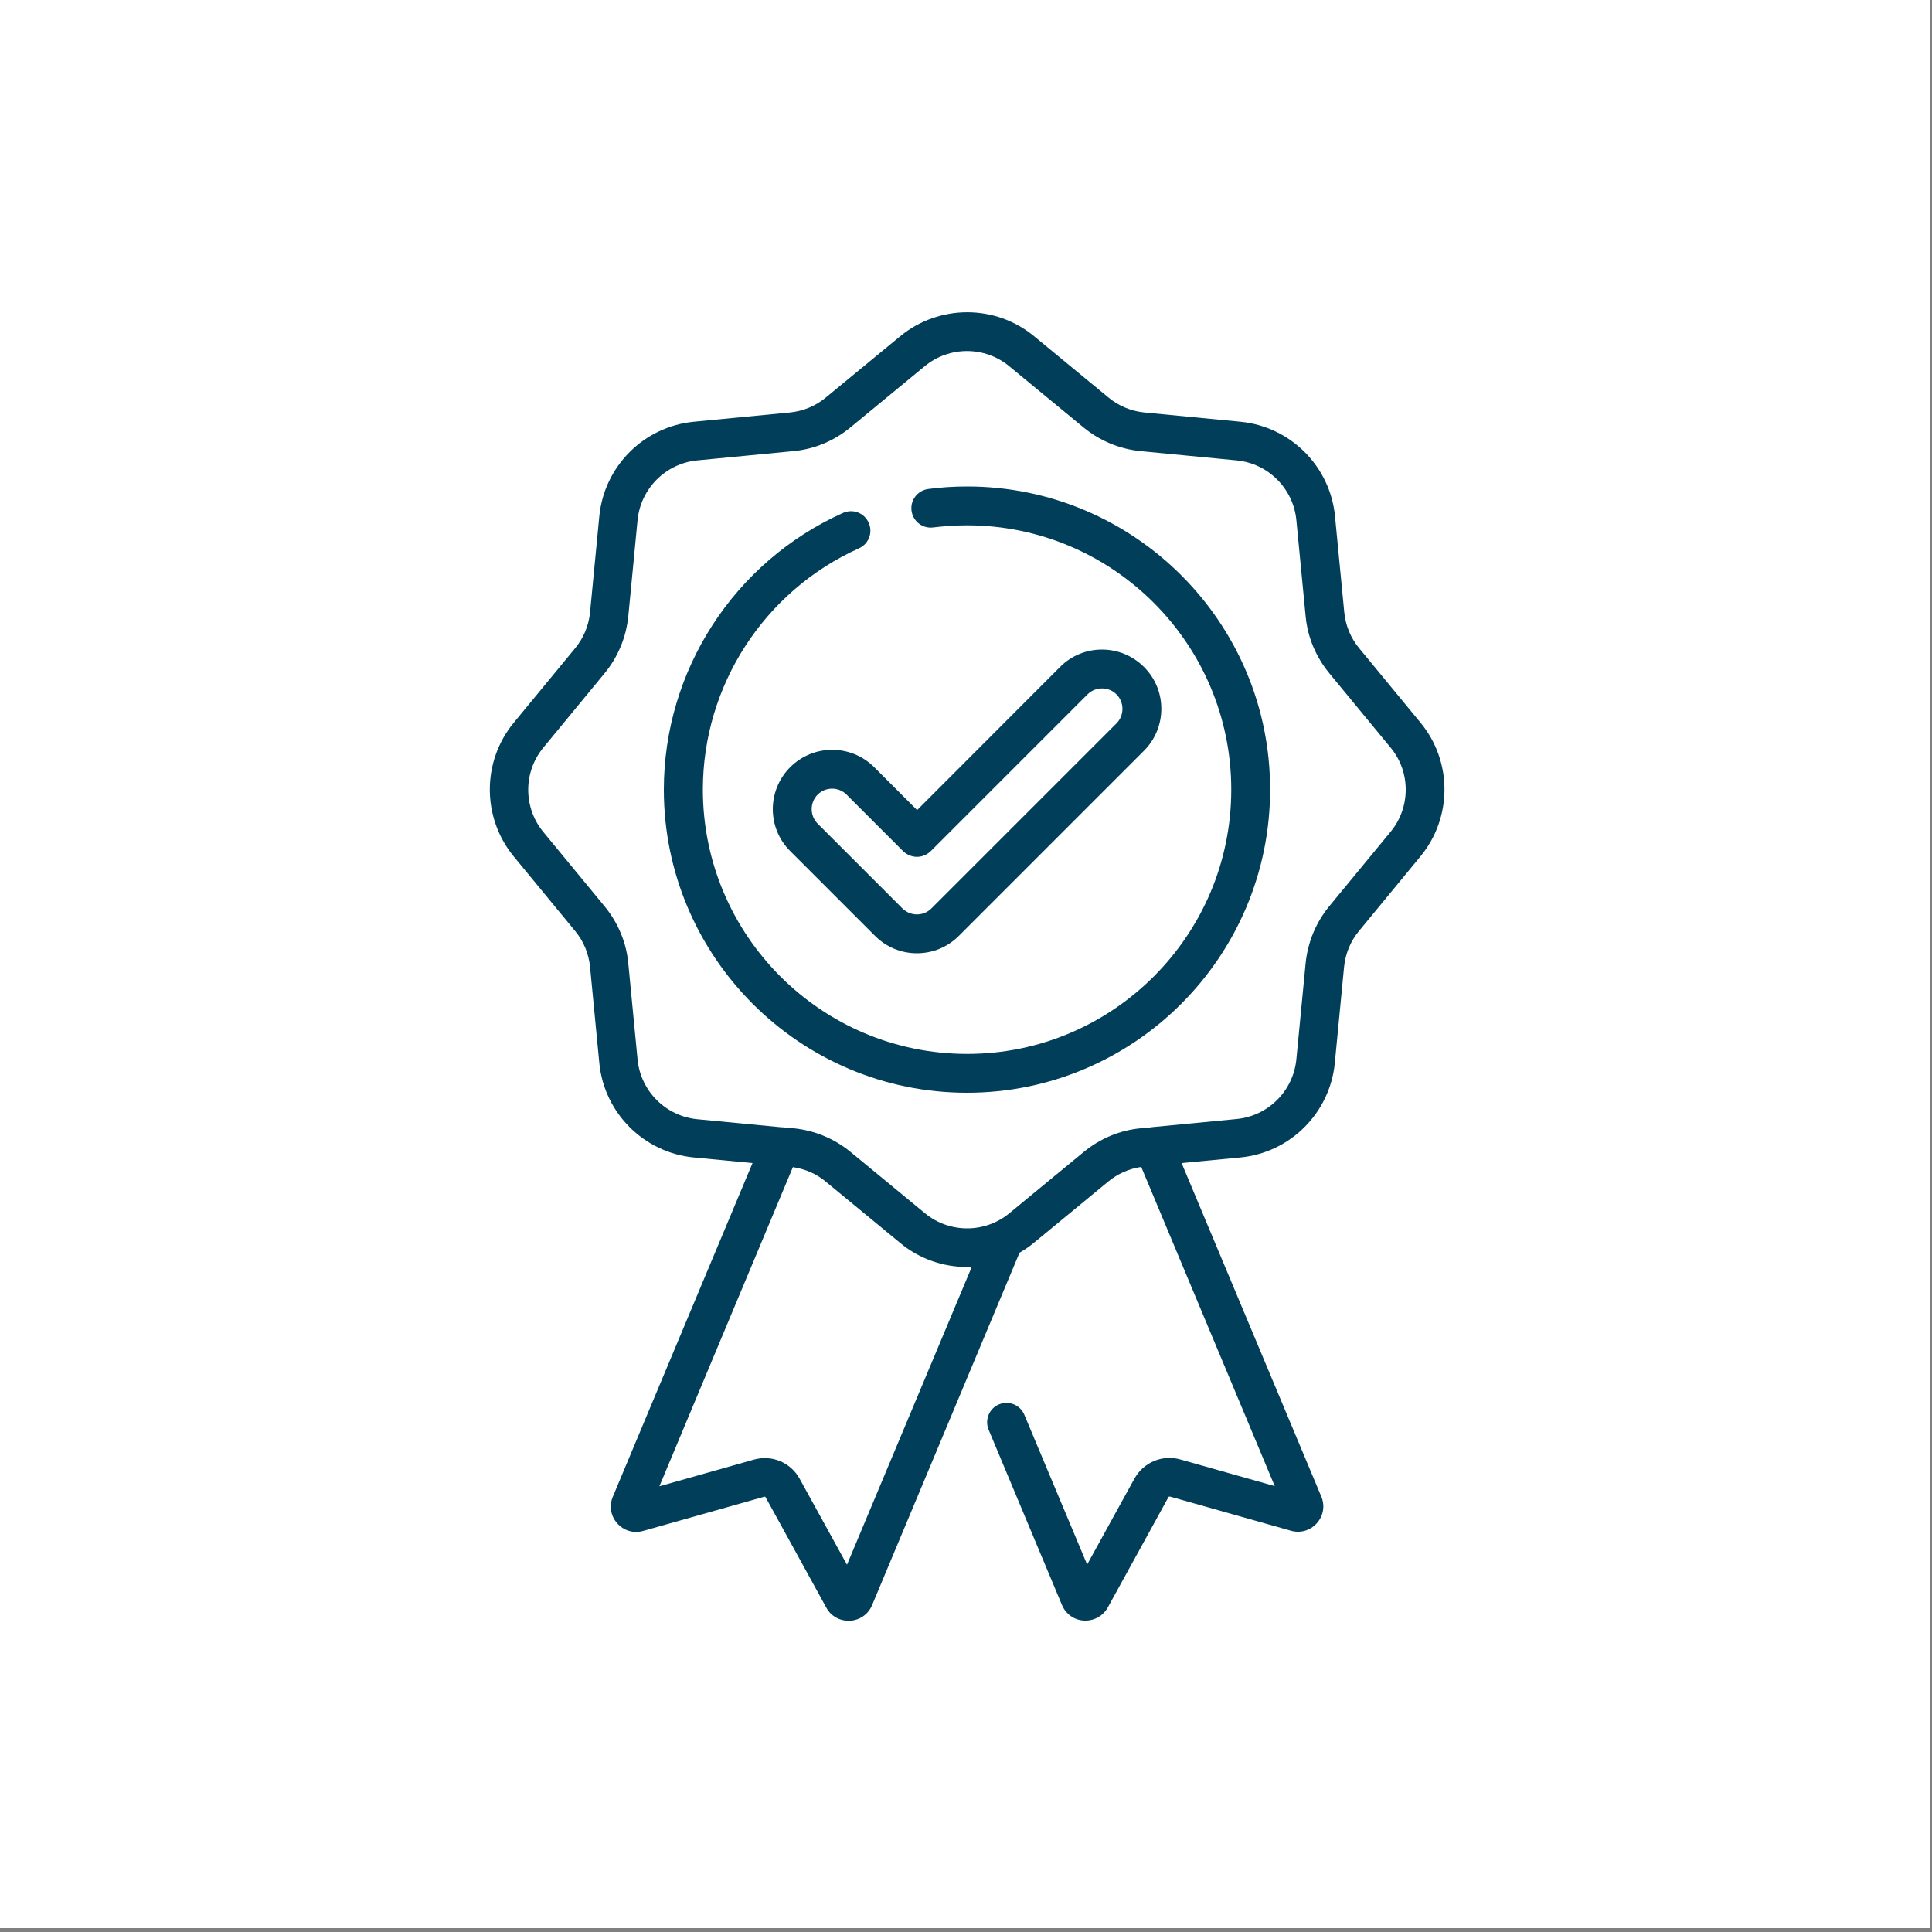 <?xml version="1.0" encoding="utf-8"?>
<!-- Generator: Adobe Illustrator 28.0.0, SVG Export Plug-In . SVG Version: 6.00 Build 0)  -->
<svg version="1.1" xmlns="http://www.w3.org/2000/svg" xmlns:xlink="http://www.w3.org/1999/xlink" x="0px" y="0px"
	 viewBox="0 0 1000 1000" style="enable-background:new 0 0 1000 1000;" xml:space="preserve">
<rect x="0" y="0" width="1000" height="1000" fill="#808080" stroke="none"/>
<style type="text/css">
	.st0{fill:#FFFFFF;}
	.st1{fill:#013E5A;}
</style>
<g id="Layer_2">
	<rect class="st0" width="999" height="998"/>
</g>
<g id="Layer_1">
	<path class="st1" d="M735.3,374.1l-31.8-38.6c-4.4-5.3-7-11.7-7.7-18.5l-4.8-49.8c-2.5-25.9-23.1-46.4-48.9-48.9l-49.8-4.8
		c-6.8-0.7-13.2-3.3-18.5-7.7L535.2,174c-20-16.5-49.1-16.5-69.2,0l-38.6,31.8c-5.3,4.4-11.7,7-18.5,7.7l-49.8,4.8
		c-25.9,2.5-46.4,23.1-48.9,48.9l-4.8,49.8c-0.7,6.8-3.3,13.2-7.7,18.5l-31.8,38.6c-16.5,20-16.5,49.1,0,69.2l31.8,38.6
		c4.4,5.3,7,11.7,7.7,18.5l4.8,49.8c2.5,25.9,23.1,46.4,48.9,48.9l30.4,2.9l-72.3,172.7c-2,4.7-1.1,10,2.3,13.8
		c3.4,3.8,8.5,5.3,13.4,3.9l62.7-17.7c0.3-0.1,0.5,0,0.7,0.3l31.4,57.1c2.3,4.3,6.7,6.8,11.5,6.8c0.2,0,0.5,0,0.7,0
		c5.1-0.3,9.5-3.3,11.5-8.1l76.3-182.4c2.6-1.5,5.1-3.2,7.4-5.1l38.6-31.8c4.9-4,10.7-6.6,17-7.5l69.1,165.2l-48.9-13.8
		c-9.3-2.6-19,1.5-23.7,9.9l-24.5,44.5l-32.5-77.5c-2.1-5.1-8-7.5-13.1-5.4c-5.1,2.1-7.5,8-5.4,13.1l38,90.8c2,4.7,6.4,7.8,11.5,8
		c0.2,0,0.5,0,0.7,0c4.8,0,9.2-2.6,11.5-6.8l31.4-57.1c0.1-0.2,0.4-0.3,0.7-0.3l62.7,17.7c4.9,1.4,10-0.1,13.4-3.9
		c3.4-3.8,4.3-9.1,2.3-13.8L611.6,602l30.4-2.9c25.9-2.5,46.4-23.1,48.9-48.9l4.8-49.8c0.7-6.8,3.3-13.2,7.7-18.5l31.8-38.6
		C751.8,423.2,751.8,394.1,735.3,374.1z M438.4,809.9l-24.5-44.5c-4.7-8.5-14.4-12.5-23.7-9.9l-48.9,13.8l69.1-165.2
		c6.2,0.9,12.1,3.4,17,7.5l38.6,31.8c10,8.3,22.3,12.4,34.6,12.4c0.8,0,1.6,0,2.4-0.1L438.4,809.9z M719.8,430.5L688,469.1
		c-6.9,8.4-11.1,18.6-12.2,29.4l-4.8,49.8c-1.6,16.3-14.5,29.3-30.9,30.9l-43.7,4.2c-0.2,0-0.3,0-0.5,0.1l-5.5,0.5
		c-10.8,1-21,5.3-29.4,12.2l-38.6,31.8c-12.6,10.4-31,10.4-43.6,0l-38.6-31.8c-8.4-6.9-18.6-11.1-29.4-12.2l-5.6-0.5
		c-0.2,0-0.3,0-0.5,0l-43.8-4.2c-16.3-1.6-29.3-14.5-30.9-30.9l-4.8-49.8c-1-10.8-5.3-21-12.2-29.4l-31.8-38.6
		c-10.4-12.6-10.4-31,0-43.6l31.8-38.6c6.9-8.4,11.1-18.6,12.2-29.4l4.8-49.8c1.6-16.3,14.5-29.3,30.9-30.9l49.8-4.8
		c10.8-1,21-5.3,29.4-12.2l38.6-31.8c6.3-5.2,14.1-7.8,21.8-7.8c7.7,0,15.5,2.6,21.8,7.8l38.6,31.8c8.4,6.9,18.6,11.1,29.4,12.2
		l49.8,4.8c16.3,1.6,29.3,14.5,30.9,30.9l4.8,49.8c1,10.8,5.3,21,12.2,29.4l31.8,38.6C730.2,399.5,730.2,417.9,719.8,430.5z"/>
	<path class="st1" d="M500.6,251.8c-6.7,0-13.5,0.4-20.1,1.3c-5.5,0.7-9.4,5.7-8.7,11.2c0.7,5.5,5.7,9.4,11.2,8.7
		c5.8-0.7,11.7-1.1,17.5-1.1c75.5,0,136.8,61.4,136.8,136.8S576,545.5,500.6,545.5c-75.5,0-136.8-61.4-136.8-136.8
		c0-53.8,31.7-102.8,80.8-124.9c5.1-2.3,7.3-8.2,5-13.3c-2.3-5.1-8.2-7.3-13.3-5c-56.3,25.3-92.7,81.5-92.7,143.2
		c0,86.5,70.4,156.9,156.9,156.9s156.9-70.4,156.9-156.9C657.5,322.2,587.1,251.8,500.6,251.8z"/>
	<path class="st1" d="M409,397.1c-12,12-12,31.5,0,43.4l43.9,43.9c5.8,5.8,13.5,9,21.7,9c8.2,0,15.9-3.2,21.7-9l95.8-95.8
		c12-12,12-31.5,0-43.4c-12-12-31.5-12-43.4,0l-74,74.1l-22.2-22.2C440.5,385.1,421,385.1,409,397.1z M474.6,443.5
		c2.7,0,5.2-1.1,7.1-2.9l81.2-81.2c4.1-4.1,10.9-4.1,15,0c4.1,4.1,4.1,10.9,0,15l-95.8,95.8c-2,2-4.7,3.1-7.5,3.1
		c-2.8,0-5.5-1.1-7.5-3.1l-43.9-43.9c-4.1-4.1-4.1-10.9,0-15c2.1-2.1,4.8-3.1,7.5-3.1c2.7,0,5.4,1,7.5,3.1l29.3,29.3
		C469.4,442.4,472,443.5,474.6,443.5z"/>
</g>
</svg>
